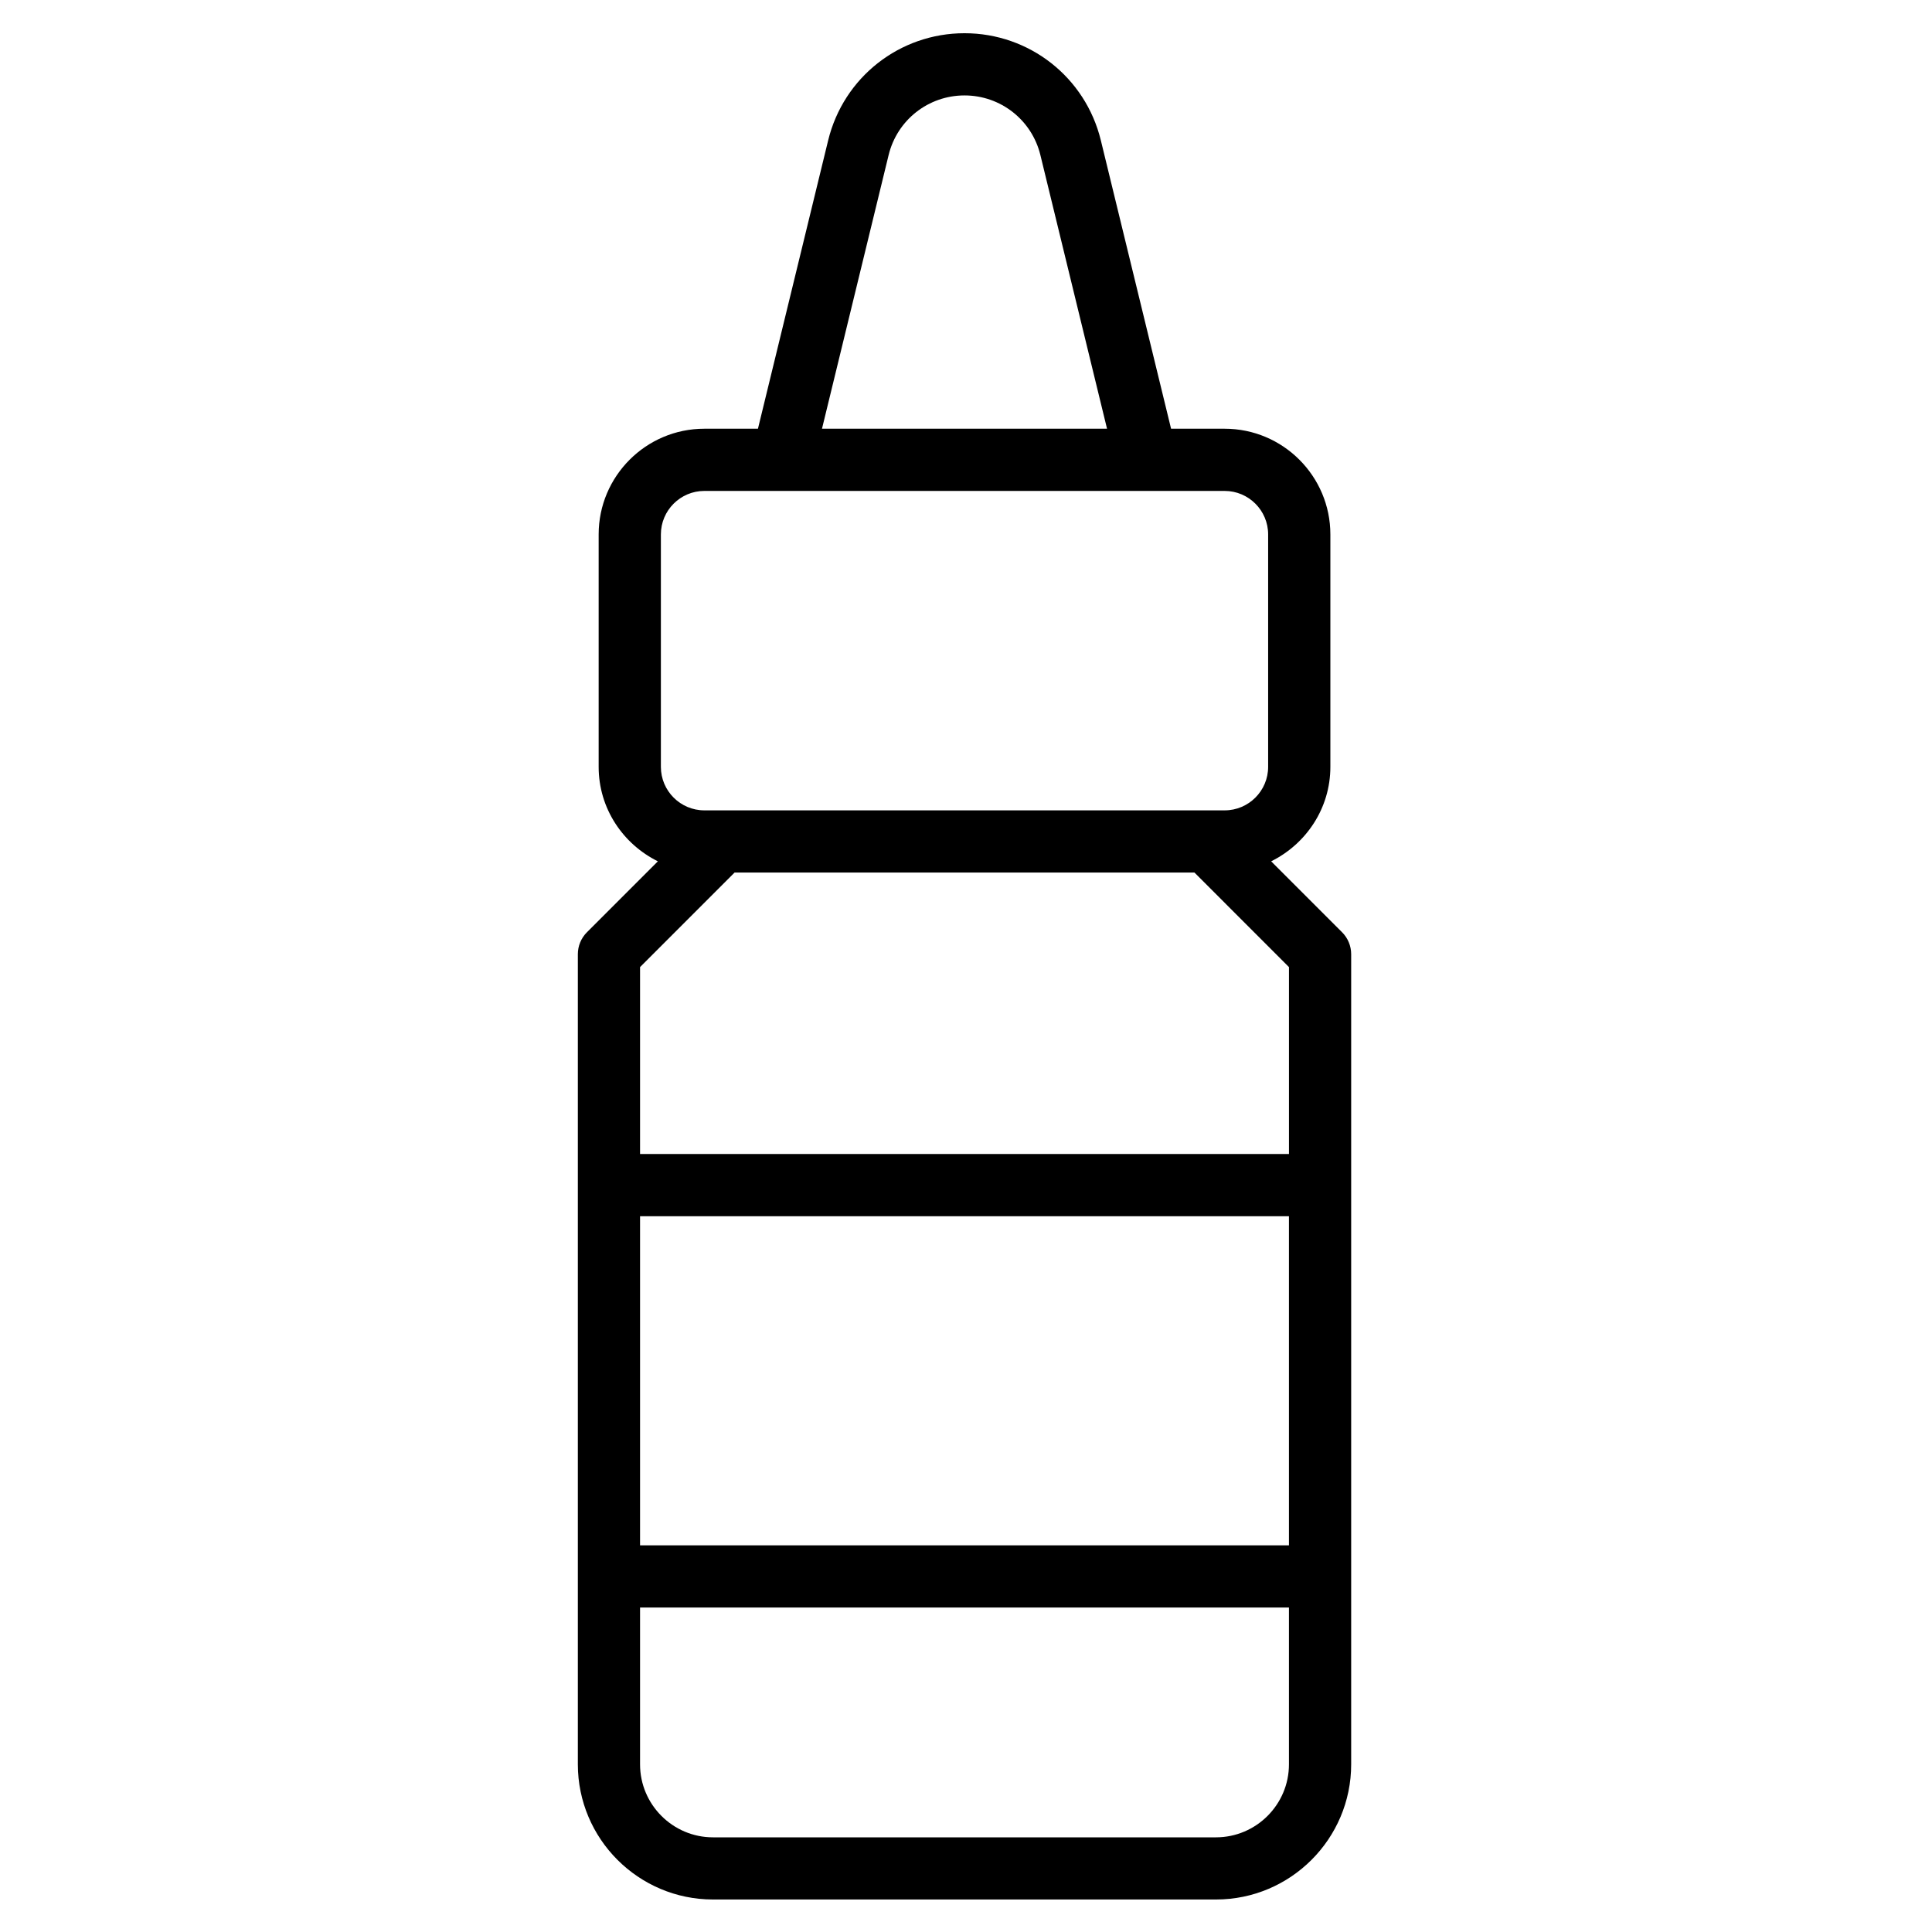 <svg xmlns="http://www.w3.org/2000/svg" xmlns:xlink="http://www.w3.org/1999/xlink" width="500" viewBox="0 0 375 375" height="500" preserveAspectRatio="xMidYMid meet"><defs><clipPath id="04a8e6b6f5"><path d="M 112.137 6.449 L 262.887 6.449 L 262.887 368.699 L 112.137 368.699 Z M 112.137 6.449 " clip-rule="nonzero"></path></clipPath></defs><g clip-path="url(#04a8e6b6f5)"><path fill="#000000" d="M 112.16 185.211 L 112.16 342.453 C 112.16 356.918 123.926 368.691 138.395 368.691 L 236.027 368.691 C 250.488 368.691 262.262 356.918 262.262 342.453 L 262.262 185.211 C 262.262 183.613 261.625 182.074 260.492 180.945 L 246.73 167.18 C 253.508 163.828 258.223 156.902 258.223 148.848 L 258.223 103.73 C 258.223 92.418 249.023 83.215 237.711 83.215 L 227.305 83.215 L 213.672 27.242 C 210.688 14.996 199.801 6.449 187.211 6.449 C 174.617 6.449 163.734 14.996 160.746 27.242 L 147.117 83.215 L 136.711 83.215 C 125.398 83.215 116.199 92.418 116.199 103.73 L 116.199 148.848 C 116.199 156.91 120.914 163.828 127.691 167.18 L 113.93 180.945 C 112.793 182.078 112.16 183.613 112.16 185.211 Z M 236.027 356.625 L 138.395 356.625 C 130.59 356.625 124.234 350.266 124.234 342.461 L 124.234 312.023 L 250.184 312.023 L 250.184 342.461 C 250.184 350.266 243.824 356.625 236.02 356.625 Z M 124.234 236.066 L 250.184 236.066 L 250.184 299.949 L 124.234 299.949 Z M 172.48 30.098 C 174.141 23.281 180.203 18.523 187.211 18.523 C 194.219 18.523 200.277 23.285 201.938 30.098 L 214.875 83.215 L 159.547 83.215 Z M 128.277 103.73 C 128.277 99.074 132.062 95.289 136.715 95.289 L 237.703 95.289 C 242.359 95.289 246.145 99.074 246.145 103.73 L 246.145 148.848 C 246.145 153.504 242.359 157.289 237.703 157.289 L 136.715 157.289 C 132.062 157.289 128.277 153.504 128.277 148.848 Z M 142.582 169.363 L 231.844 169.363 L 250.188 187.711 L 250.188 223.992 L 124.234 223.992 L 124.234 187.711 L 142.578 169.363 Z M 142.582 169.363 " fill-opacity="1" fill-rule="nonzero"></path></g></svg>